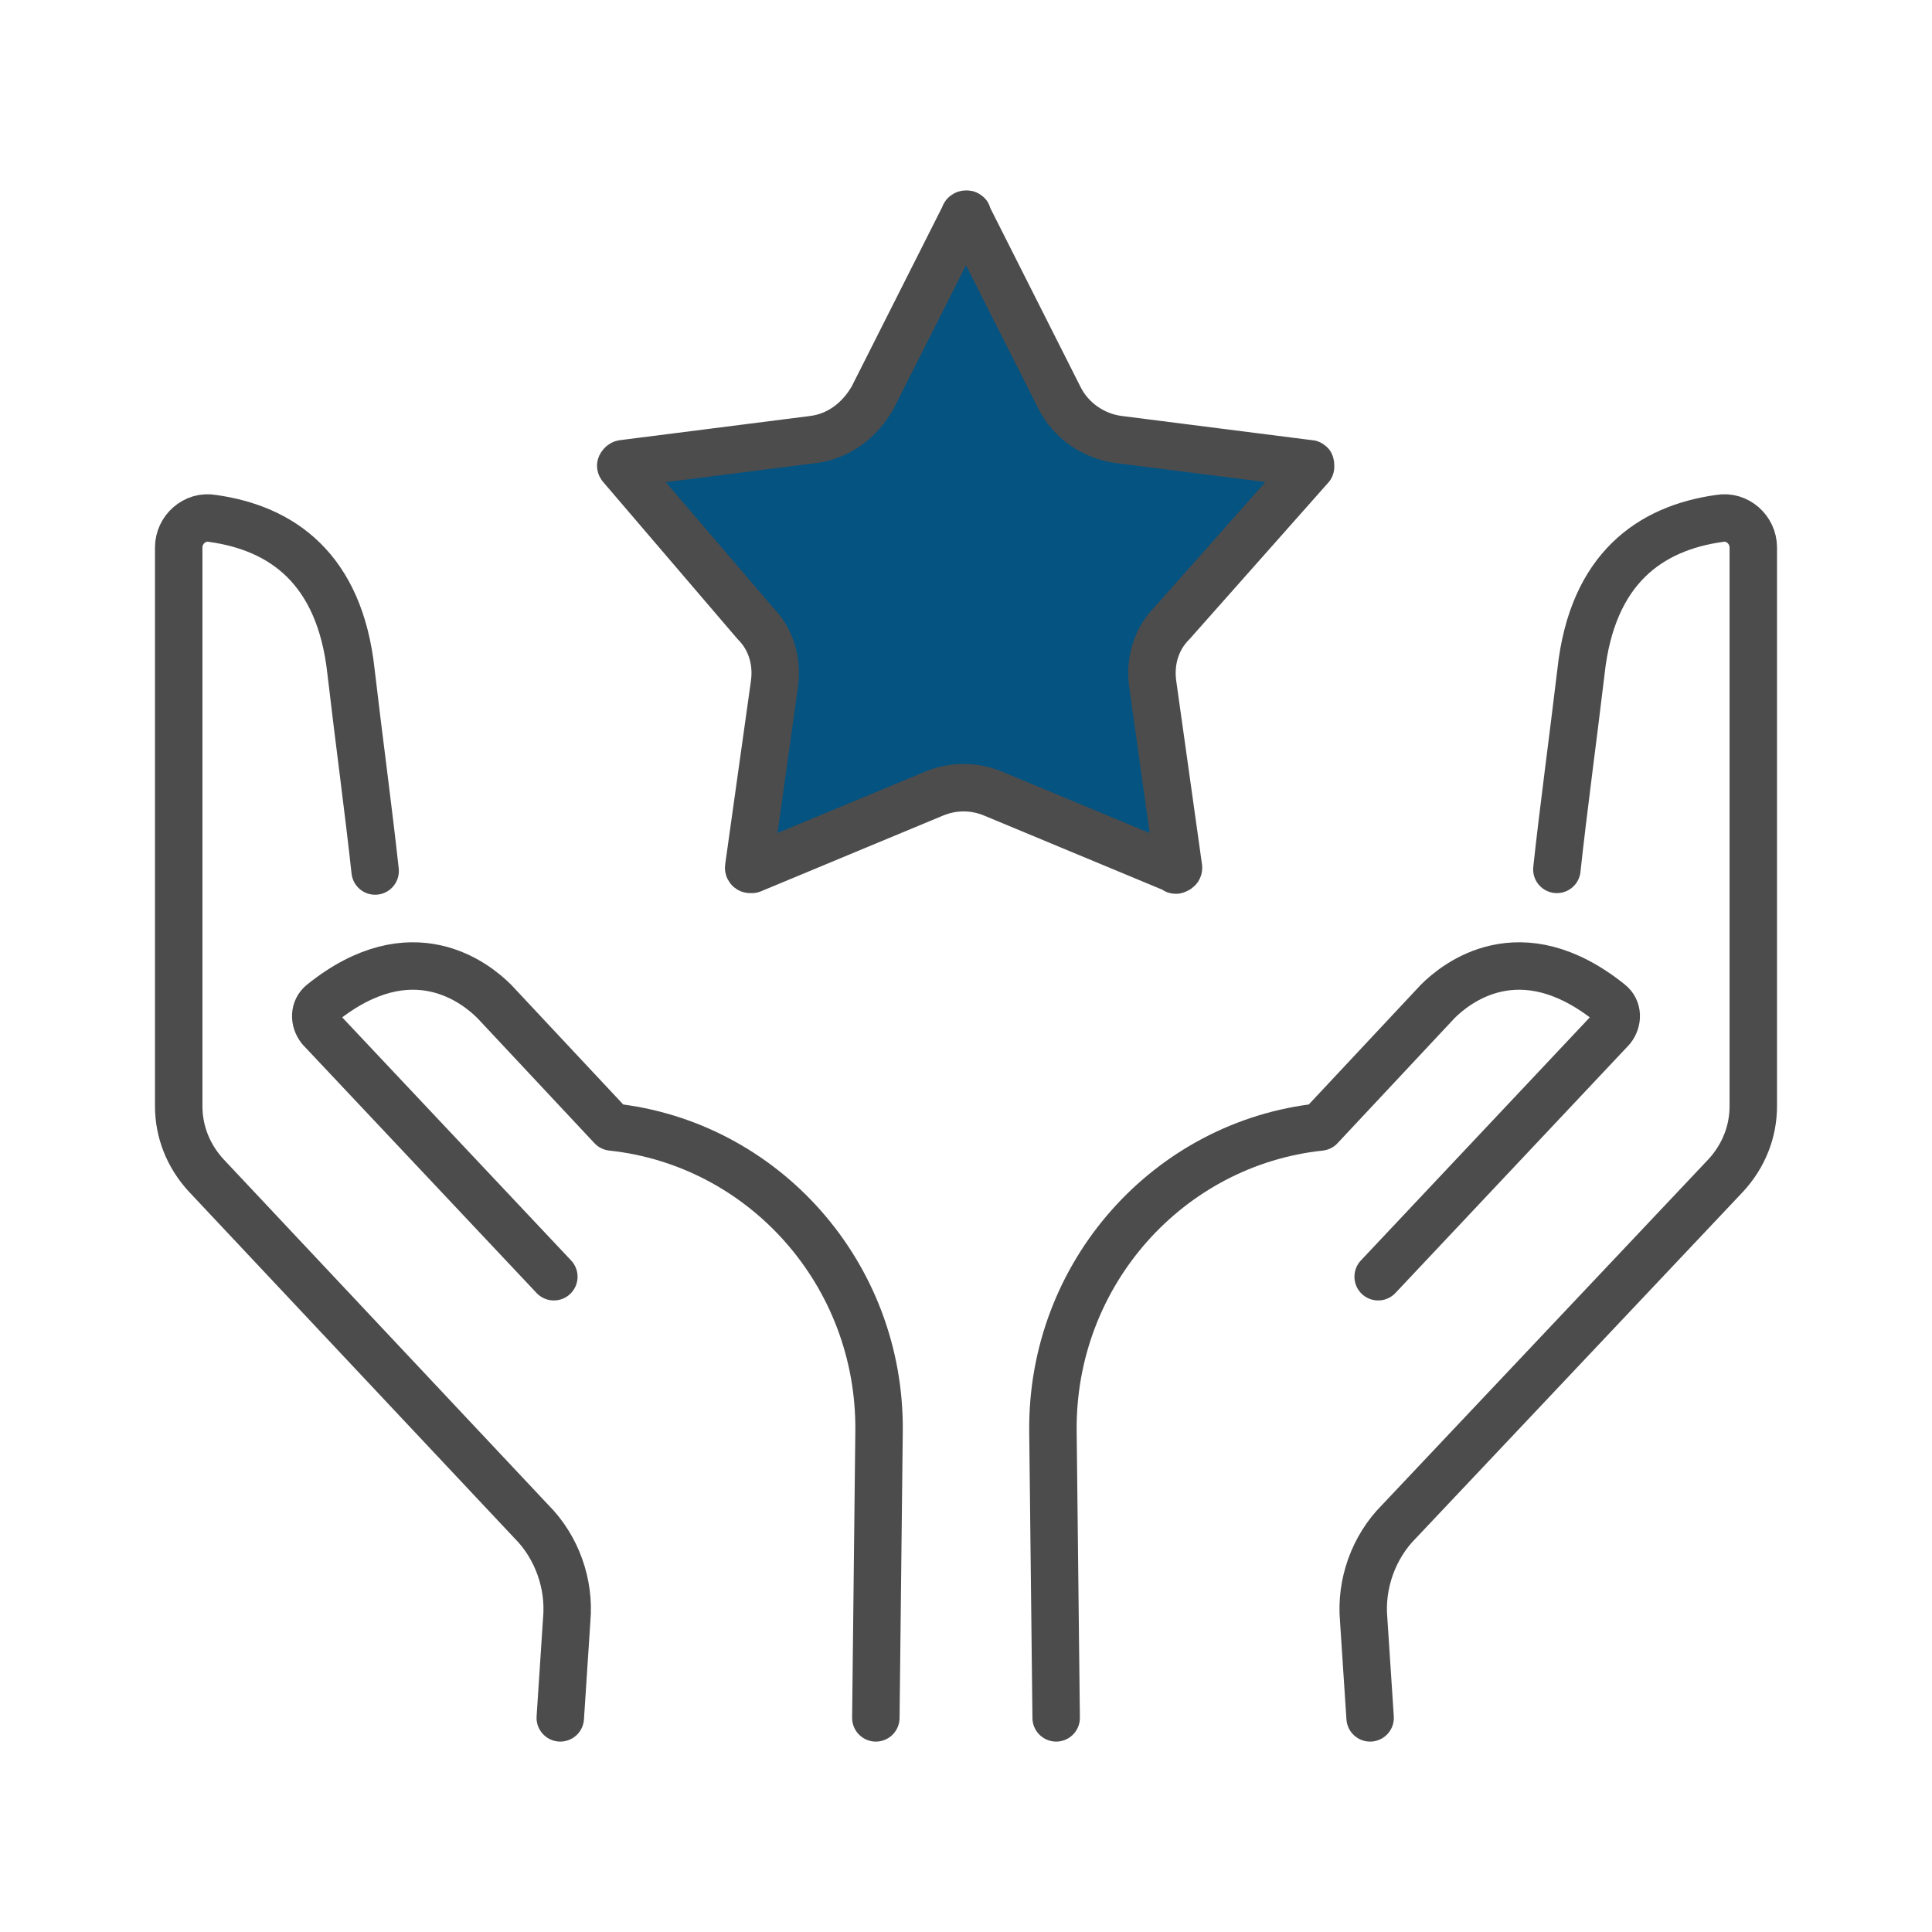 <?xml version="1.0" encoding="utf-8"?>
<!-- Generator: Adobe Illustrator 25.0.0, SVG Export Plug-In . SVG Version: 6.00 Build 0)  -->
<svg version="1.1" id="Capa_1" xmlns="http://www.w3.org/2000/svg" xmlns:xlink="http://www.w3.org/1999/xlink" x="0px" y="0px"
	 width="120px" height="120px" viewBox="0 0 120 120" style="enable-background:new 0 0 120 120;" xml:space="preserve">
<style type="text/css">
	.st0{fill:none;stroke:#4D4C4C;stroke-width:2.947;stroke-linecap:round;stroke-linejoin:round;stroke-miterlimit:10;}
	.st1{fill:#045381;stroke:#4D4C4C;stroke-width:2.947;stroke-linecap:round;stroke-linejoin:round;stroke-miterlimit:10;}
</style>
<g>
	<g>
		<g>
			<g>
				<g>
					<g>
						<path class="st0" d="M96.7,54c0.4-3.7,1-8.1,1.5-12.3c0.7-6.4,4.3-8.9,8.6-9.5c1.1-0.2,2.1,0.7,2.1,1.8v34.7
							c0,1.6-0.6,3.1-1.7,4.3L86.9,94.5c-1.6,1.6-2.4,3.9-2.2,6.1l0.4,6.1"/>
					</g>
				</g>
				<path class="st0" d="M85.6,79.3l14.5-15.4c0.4-0.5,0.4-1.2-0.1-1.6c-5.6-4.5-9.6-1.2-10.7-0.1L82,70l0,0
					c-9.4,1-16.7,9.1-16.6,18.9l0.2,17.8"/>
			</g>
			<g>
				<g>
					<g>
						<path class="st0" d="M23.3,54.1c-0.4-3.7-1-8.1-1.5-12.4c-0.7-6.4-4.3-8.9-8.6-9.5c-1.1-0.2-2.1,0.7-2.1,1.8v34.7
							c0,1.6,0.6,3.1,1.7,4.3l20.2,21.5c1.6,1.6,2.4,3.9,2.2,6.1l-0.4,6.1"/>
					</g>
				</g>
				<path class="st0" d="M34.4,79.3L19.9,63.9c-0.4-0.5-0.4-1.2,0.1-1.6c5.6-4.5,9.6-1.2,10.7-0.1L38,70l0,0
					c9.4,1,16.7,9.1,16.6,18.9l-0.2,17.8"/>
			</g>
		</g>
	</g>
</g>
<path class="st1" d="M72.8,38.7c-1,1-1.4,2.4-1.2,3.8l1.6,11.4c0,0,0,0.1-0.1,0.1c-0.1,0.1-0.1,0-0.1,0l-11.3-4.7
	c-1.2-0.5-2.5-0.5-3.7,0l-11.3,4.7c0,0-0.1,0-0.1,0c-0.1,0-0.1-0.1-0.1-0.1l1.6-11.4c0.2-1.4-0.2-2.8-1.2-3.8L38.6,29
	c0,0-0.1-0.1,0-0.1c0-0.1,0.1-0.1,0.1-0.1l11.8-1.5c1.6-0.2,2.9-1.2,3.7-2.6l5.7-11.3c0-0.1,0.1-0.1,0.1-0.1c0.1,0,0.1,0,0.1,0.1
	l5.7,11.3c0.7,1.4,2.1,2.4,3.7,2.6l11.8,1.5c0.1,0,0.1,0,0.1,0.1c0,0.1,0,0.1,0,0.1L72.8,38.7z"/>
</svg>
